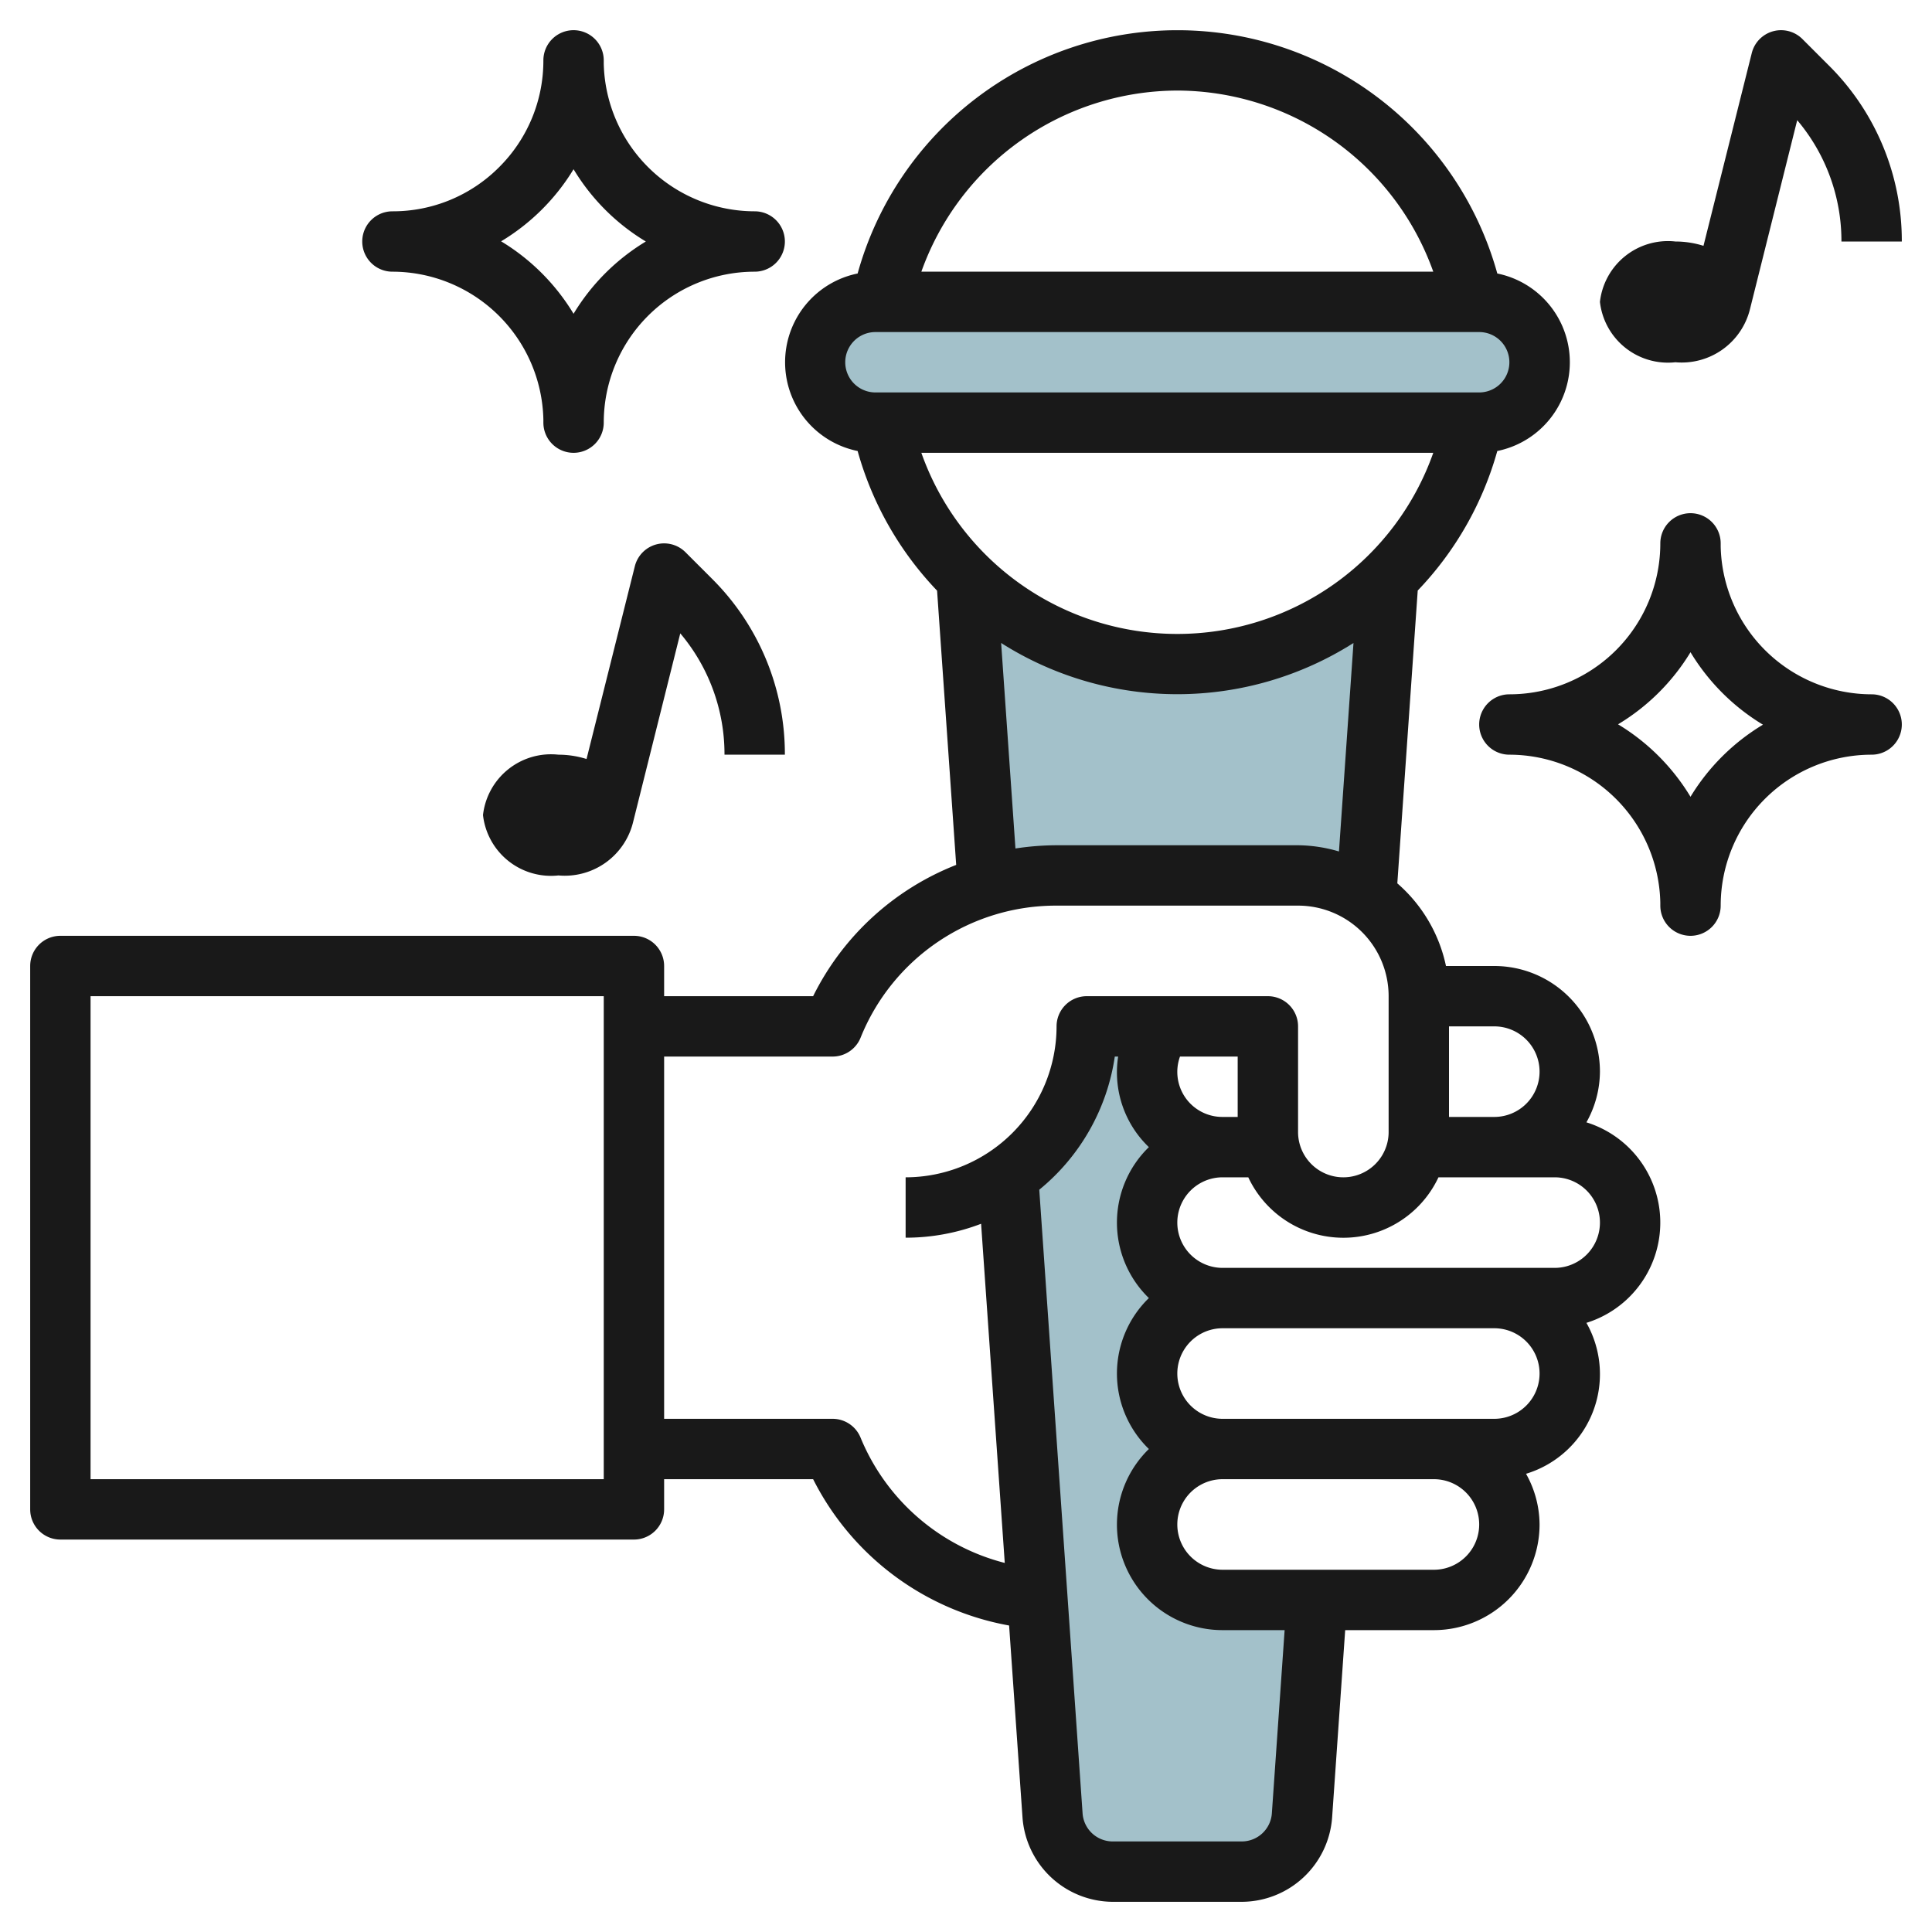 <svg id="Layer_3" height="512" viewBox="0 0 64 64" width="512" xmlns="http://www.w3.org/2000/svg" data-name="Layer 3"><path d="m32.721 29.329-.71-10.177a10 10 0 0 0 13.981 0l-.738 10.548a3.979 3.979 0 0 0 -2.254-.7h-8a8.008 8.008 0 0 0 -2.279.329z" fill="#a3c1ca"/><path d="m43.628 53-.5 7.139a2 2 0 0 1 -2 1.861h-4.27a2 2 0 0 1 -2-1.861l-1.466-21.189-.037.025a5.993 5.993 0 0 0 2.645-4.975h2.5a2.488 2.488 0 0 0 -.5 1.5 2.5 2.5 0 0 0 2.5 2.5 2.5 2.5 0 0 0 -2.5 2.5 2.5 2.5 0 0 0 2.5 2.5 2.5 2.5 0 0 0 -2.5 2.5 2.5 2.5 0 0 0 2.5 2.5 2.5 2.5 0 0 0 -2.5 2.5 2.5 2.5 0 0 0 2.5 2.5z" fill="#a3c1ca"/><rect fill="#a3c1ca" height="4" rx="2" width="24" x="27" y="10"/><g fill="#191919"><path d="m2 51h19a1 1 0 0 0 1-1v-1h4.936a9.074 9.074 0 0 0 6.492 4.847l.444 6.362a3.011 3.011 0 0 0 2.993 2.791h4.27a3.011 3.011 0 0 0 2.993-2.791l.433-6.209h2.939a3.5 3.5 0 0 0 3.5-3.5 3.463 3.463 0 0 0 -.448-1.679 3.448 3.448 0 0 0 2-5 3.477 3.477 0 0 0 0-6.642 3.463 3.463 0 0 0 .448-1.679 3.5 3.5 0 0 0 -3.5-3.5h-1.6a4.986 4.986 0 0 0 -1.612-2.738l.676-9.7a10.927 10.927 0 0 0 2.636-4.622 3 3 0 0 0 0-5.88 10.994 10.994 0 0 0 -21.19 0 3 3 0 0 0 0 5.88 10.927 10.927 0 0 0 2.632 4.626l.633 9.085a8.938 8.938 0 0 0 -4.739 4.349h-4.936v-1a1 1 0 0 0 -1-1h-19a1 1 0 0 0 -1 1v18a1 1 0 0 0 1 1zm40.132 9.069a1 1 0 0 1 -1 .931h-4.27a1 1 0 0 1 -1-.931l-1.435-20.658a7 7 0 0 0 2.502-4.411h.111a3.429 3.429 0 0 0 1.018 3 3.483 3.483 0 0 0 0 5 3.483 3.483 0 0 0 0 5 3.495 3.495 0 0 0 2.442 6h2.055zm-1.132-23.069h-.5a1.492 1.492 0 0 1 -1.411-2h1.911zm6.5 15h-7a1.5 1.5 0 0 1 0-3h7a1.5 1.5 0 0 1 0 3zm2-5h-9a1.5 1.5 0 0 1 0-3h9a1.5 1.5 0 0 1 0 3zm1.5-11.5a1.5 1.5 0 0 1 -1.5 1.5h-1.5v-3h1.5a1.5 1.5 0 0 1 1.5 1.5zm-3.351 3.5h3.851a1.5 1.5 0 0 1 0 3h-11a1.5 1.5 0 0 1 0-3h.851a3.479 3.479 0 0 0 6.3 0zm-17.128-24h16.958a8.991 8.991 0 0 1 -16.958 0zm8.479-12a9.026 9.026 0 0 1 8.479 6h-16.958a9.026 9.026 0 0 1 8.479-6zm-10 8h20a1 1 0 0 1 0 2h-20a1 1 0 0 1 0-2zm4.164 10.3a10.889 10.889 0 0 0 11.672 0l-.481 6.906a4.938 4.938 0 0 0 -1.355-.206h-8a9.156 9.156 0 0 0 -1.362.107zm-5.583 13.7a1 1 0 0 0 .927-.625 6.976 6.976 0 0 1 6.492-4.375h8a3 3 0 0 1 3 3v4.5a1.5 1.5 0 0 1 -3 0v-3.5a1 1 0 0 0 -1-1h-6a1 1 0 0 0 -1 1 5.006 5.006 0 0 1 -5 5v2a6.967 6.967 0 0 0 2.5-.461l.784 11.235a7.055 7.055 0 0 1 -4.776-4.149 1 1 0 0 0 -.927-.625h-5.581v-12zm-24.581-2h17v16h-17z"/><path d="m62 23a5.008 5.008 0 0 1 -5-4.894c0-.035 0-.07 0-.106a1 1 0 0 0 -1-1 1 1 0 0 0 -1 1 5 5 0 0 1 -5 5 1 1 0 0 0 0 2 5.008 5.008 0 0 1 5 4.894v.106a1 1 0 0 0 1 1 1 1 0 0 0 1-1 5 5 0 0 1 5-5 1 1 0 0 0 0-2zm-6 3.394a7.078 7.078 0 0 0 -2.4-2.4 7.063 7.063 0 0 0 2.4-2.388 7.078 7.078 0 0 0 2.4 2.4 7.063 7.063 0 0 0 -2.4 2.388z"/><path d="m13 9a5.008 5.008 0 0 1 5 4.894v.106a1 1 0 0 0 1 1 1 1 0 0 0 1-1 5 5 0 0 1 5-5 1 1 0 0 0 0-2 5.008 5.008 0 0 1 -5-4.894c0-.035 0-.07 0-.106a1 1 0 0 0 -1-1 1 1 0 0 0 -1 1 4.971 4.971 0 0 1 -1.464 3.536 4.966 4.966 0 0 1 -3.536 1.464 1 1 0 0 0 0 2zm6-3.394a7.04 7.04 0 0 0 1.051 1.344 7 7 0 0 0 1.343 1.05 7.063 7.063 0 0 0 -2.394 2.394 7.078 7.078 0 0 0 -2.4-2.4 7.063 7.063 0 0 0 2.4-2.388z"/><path d="m59.707 1.293a1 1 0 0 0 -1.677.464l-1.6 6.386a3.123 3.123 0 0 0 -.93-.143 2.267 2.267 0 0 0 -2.5 2 2.267 2.267 0 0 0 2.5 2 2.33 2.33 0 0 0 2.471-1.762l1.564-6.257a6.2 6.2 0 0 1 1.465 4.019h2a8.185 8.185 0 0 0 -2.414-5.828z"/><path d="m22.707 18.293a1 1 0 0 0 -1.677.464l-1.6 6.386a3.123 3.123 0 0 0 -.93-.143 2.267 2.267 0 0 0 -2.5 2 2.267 2.267 0 0 0 2.5 2 2.33 2.33 0 0 0 2.471-1.762l1.564-6.257a6.2 6.2 0 0 1 1.465 4.019h2a8.185 8.185 0 0 0 -2.414-5.828z"/></g></svg>